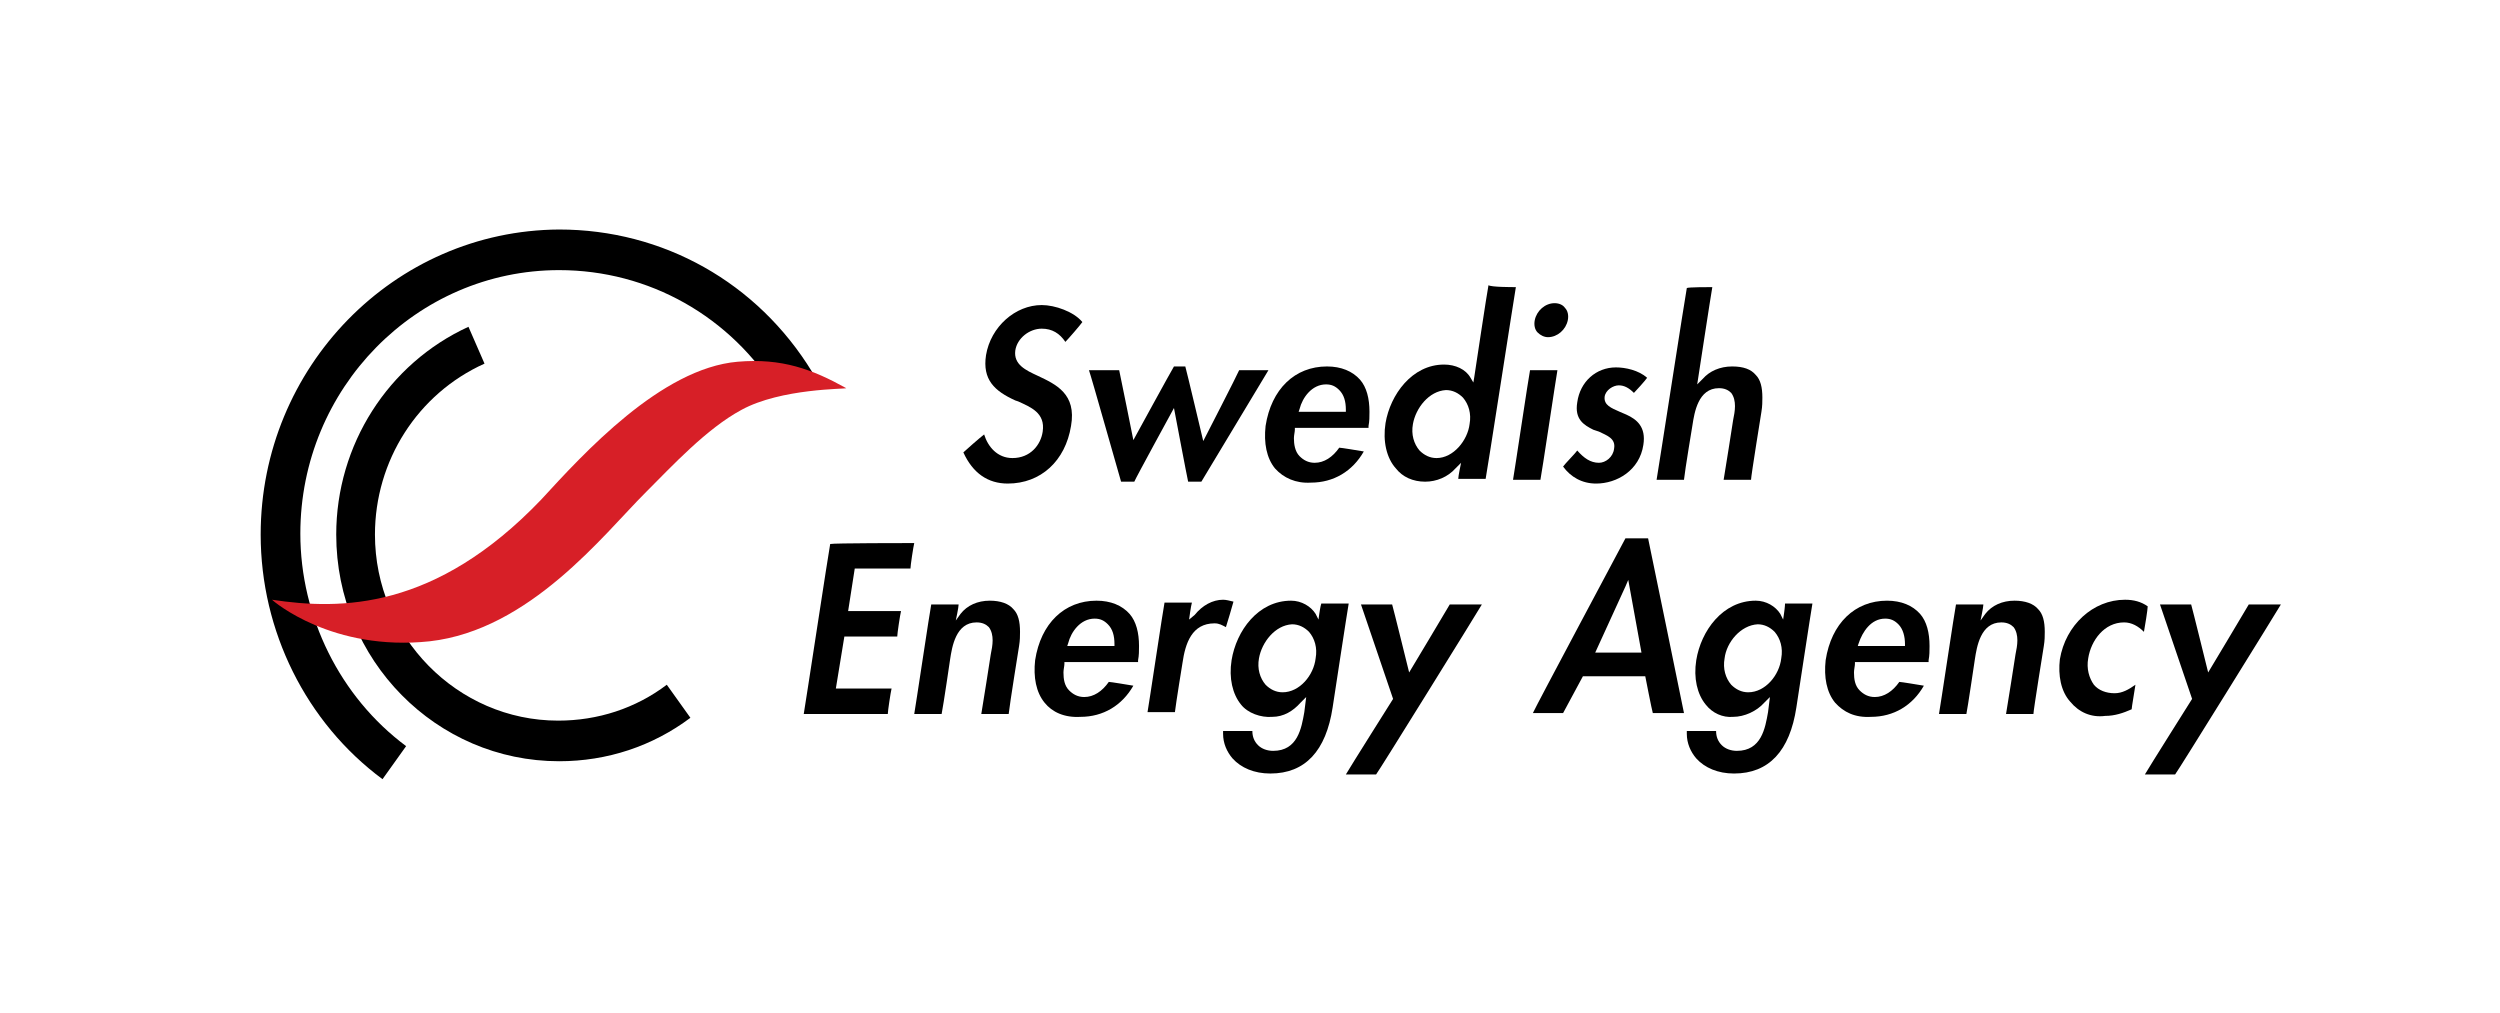 <?xml version="1.0" encoding="utf-8"?>
<!-- Generator: Adobe Illustrator 27.7.0, SVG Export Plug-In . SVG Version: 6.00 Build 0)  -->
<svg version="1.1" id="Lager_1" xmlns="http://www.w3.org/2000/svg" xmlns:xlink="http://www.w3.org/1999/xlink" x="0px" y="0px"
	 viewBox="0 0 264.7 107.3" style="enable-background:new 0 0 264.7 107.3;" xml:space="preserve">
<style type="text/css">
	.st0{fill:#D71F27;}
</style>
<g>
	<path d="M110.4,45.7c0.3-2-1.3-2.6-2.6-3.2l-0.3-0.1c-2.2-1-3.5-2.2-3.1-4.8c0.5-3,3.1-5.3,5.9-5.3c1.4,0,3.4,0.7,4.3,1.8
		c-0.2,0.3-1.5,1.8-1.8,2.1c-0.6-0.9-1.4-1.4-2.5-1.4c-1.3,0-2.6,1-2.8,2.3c-0.2,1.5,1.1,2.1,2.4,2.7c1.9,0.9,4.1,1.9,3.5,5.3
		c-0.6,3.7-3.2,6.1-6.7,6.1c-2.1,0-3.7-1.1-4.7-3.3c0.2-0.2,1.8-1.6,2.2-1.9c0.4,1.3,1.4,2.5,3,2.5
		C109.1,48.5,110.2,47.1,110.4,45.7z"/>
	<path d="M125.5,38.8c0.1,0.3,1.9,7.9,1.9,7.9s3.7-7.2,3.8-7.5c0.2,0,2.5,0,3.1,0c-0.4,0.7-7,11.6-7.1,11.8c-0.2,0-1.1,0-1.4,0
		c-0.1-0.4-1.5-7.8-1.5-7.8s-4.1,7.5-4.2,7.8c-0.2,0-1.2,0-1.4,0c-0.1-0.3-3.2-11.3-3.4-11.8c0.5,0,2.9,0,3.2,0
		c0.1,0.4,1.5,7.4,1.5,7.4s4.1-7.5,4.3-7.8C124.4,38.8,125.2,38.8,125.5,38.8z"/>
	<path d="M164.9,39.2c-0.1,0.5-1.7,11.2-1.8,11.6c-0.3,0-2.5,0-2.9,0c0.1-0.5,1.7-11.2,1.8-11.6C162.3,39.2,164.5,39.2,164.9,39.2z"
		/>
	<path d="M166.5,34L166.5,34L166.5,34z M162.8,35.2c-0.3-0.3-0.4-0.8-0.3-1.3c0.2-1,1.1-1.8,2.1-1.8c0.5,0,0.9,0.2,1.1,0.5
		c0.3,0.3,0.4,0.8,0.3,1.3l0,0c-0.2,1-1.1,1.8-2.1,1.8C163.5,35.7,163.1,35.5,162.8,35.2z"/>
	<path d="M170.9,47.5c0.2-1.1-0.8-1.4-1.6-1.8l-0.6-0.2c-1-0.5-2-1.1-1.7-2.9c0.3-2.2,2-3.7,4.1-3.7c1,0,2.4,0.3,3.3,1.1
		c-0.2,0.3-1.2,1.4-1.4,1.6c-0.5-0.5-1-0.8-1.6-0.8c-0.6,0-1.4,0.5-1.5,1.2c-0.1,0.9,0.7,1.2,1.6,1.6l0.7,0.3
		c1.1,0.5,2.1,1.3,1.8,3.2c-0.4,2.7-2.8,4.1-5,4.1c-1.5,0-2.7-0.7-3.5-1.8c0.2-0.3,1.3-1.4,1.5-1.7c0.7,0.8,1.4,1.3,2.3,1.3
		C170,49,170.8,48.4,170.9,47.5z"/>
	<path d="M181.3,30.4c-0.1,0.5-1.6,10.3-1.6,10.3l0.6-0.6c0.7-0.8,1.8-1.3,3.1-1.3c1.2,0,2,0.3,2.5,0.9c0.5,0.5,0.7,1.3,0.7,2.4
		c0,0.4,0,0.9-0.1,1.5c0,0-1.1,6.8-1.1,7.2c-0.3,0-2.5,0-2.9,0c0.1-0.5,1-6.3,1-6.3c0.1-0.5,0.2-1,0.2-1.5c0-0.5-0.1-1-0.4-1.4
		c-0.3-0.3-0.7-0.5-1.3-0.5c-2.2,0-2.6,2.6-2.8,3.9c0,0-0.8,4.8-0.9,5.8c-0.3,0-2.5,0-2.9,0c0.1-0.5,3.1-19.9,3.2-20.3
		C178.7,30.4,180.9,30.4,181.3,30.4z"/>
	<path d="M137.6,43.3l-0.1,0.3h5l0-0.2c0-0.9-0.2-1.6-0.7-2.1c-0.4-0.4-0.8-0.6-1.4-0.6C138.9,40.7,137.9,42.1,137.6,43.3z
		 M135,49.6c-0.9-1.1-1.2-2.7-1-4.5c0.6-3.9,3.1-6.3,6.5-6.3c1.5,0,2.7,0.5,3.5,1.4c0.7,0.8,1,2,1,3.4c0,0.5,0,1-0.1,1.5
		c0,0,0,0.1,0,0.2c-0.4,0-7.8,0-7.8,0l0,0.2c0,0.2-0.1,0.6-0.1,0.9c0,0.6,0.1,1.4,0.6,1.9c0.4,0.4,0.9,0.7,1.6,0.7
		c1,0,1.9-0.6,2.6-1.6c0.2,0,2,0.3,2.6,0.4c-1.2,2.1-3.2,3.3-5.6,3.3C137.2,51.2,135.9,50.6,135,49.6z"/>
	<path d="M149.6,44.9c-0.2,1.1,0.1,2.1,0.7,2.8c0.5,0.5,1.1,0.8,1.8,0.8c1.8,0,3.3-1.9,3.5-3.6c0.2-1.1-0.1-2.1-0.7-2.8
		c-0.5-0.5-1.1-0.8-1.8-0.8C151.3,41.4,149.9,43.2,149.6,44.9z M160.5,30.4c-0.1,0.5-3.1,19.9-3.2,20.3c-0.3,0-2.5,0-2.9,0
		c0-0.3,0.3-1.7,0.3-1.7l-0.6,0.6c-0.8,0.9-2,1.4-3.2,1.4c-1.3,0-2.4-0.5-3.1-1.4c-1-1.1-1.4-2.9-1.1-4.8c0.5-3,2.8-6.2,6.2-6.2
		c1.2,0,2.3,0.5,2.8,1.4l0.3,0.5l0.1-0.6c0,0,1.4-9.3,1.5-9.7C157.9,30.4,160,30.4,160.5,30.4z"/>
	<path d="M96.8,57.5c-0.1,0.4-0.4,2.4-0.4,2.7c-0.4,0-5.9,0-5.9,0l-0.7,4.5c0,0,5.1,0,5.6,0c-0.1,0.4-0.4,2.4-0.4,2.7
		c-0.4,0-5.6,0-5.6,0l-0.9,5.5c0,0,5.4,0,5.9,0c-0.1,0.4-0.4,2.4-0.4,2.7c-0.4,0-8.4,0-8.9,0c0.1-0.5,2.7-17.6,2.8-18
		C88.2,57.5,96.3,57.5,96.8,57.5z"/>
	<path d="M101.7,65c0.7-0.9,1.8-1.4,3.1-1.4c1.1,0,2,0.3,2.5,0.9c0.5,0.5,0.7,1.3,0.7,2.4c0,0.4,0,0.9-0.1,1.5c0,0-1,6.2-1.1,7.2
		c-0.3,0-2.5,0-2.9,0c0.1-0.5,1-6.3,1-6.3c0.1-0.5,0.2-1,0.2-1.5c0-0.5-0.1-1-0.4-1.4c-0.3-0.3-0.7-0.5-1.3-0.5
		c-2.2,0-2.6,2.6-2.8,3.9c0,0-0.7,4.8-0.9,5.8c-0.3,0-2.5,0-2.9,0c0.1-0.5,1.7-11.2,1.8-11.6c0.3,0,2.5,0,2.9,0
		c0,0.3-0.3,1.7-0.3,1.7L101.7,65z"/>
	<path d="M126.5,65.1c0.8-1,1.9-1.6,3-1.6c0.3,0,0.7,0.1,1.1,0.2c-0.1,0.4-0.7,2.4-0.8,2.7c-0.4-0.2-0.7-0.4-1.2-0.4
		c-2.4,0-3.1,2.1-3.4,4.2c0,0-0.7,4.3-0.8,5.2c-0.3,0-2.5,0-2.9,0c0.1-0.5,1.7-11.2,1.8-11.6c0.3,0,2.5,0,2.9,0
		c-0.1,0.3-0.3,1.8-0.3,1.8L126.5,65.1z"/>
	<path d="M156.9,64c-0.4,0.7-11,17.8-11.2,18c-0.2,0-2.5,0-3.2,0c0.4-0.7,5-8,5-8s-3.2-9.4-3.4-10c0.5,0,3,0,3.3,0
		c0.1,0.3,1.8,7.2,1.8,7.2s4.2-7,4.3-7.2C153.9,64,156.2,64,156.9,64z"/>
	<path d="M210.2,65c0.7-0.9,1.8-1.4,3.1-1.4c1.1,0,2,0.3,2.5,0.9c0.5,0.5,0.7,1.3,0.7,2.4c0,0.4,0,0.9-0.1,1.5c0,0-1.1,6.8-1.1,7.2
		c-0.3,0-2.5,0-2.9,0c0.1-0.5,1-6.3,1-6.3c0.1-0.5,0.2-1,0.2-1.5c0-0.5-0.1-1-0.4-1.4c-0.3-0.3-0.7-0.5-1.3-0.5
		c-2.2,0-2.6,2.6-2.8,3.9c0,0-0.8,5.4-0.9,5.8c-0.3,0-2.5,0-2.9,0c0.1-0.5,1.7-11.2,1.8-11.6c0.3,0,2.5,0,2.9,0
		c0,0.3-0.3,1.7-0.3,1.7L210.2,65z"/>
	<path d="M219.2,74.3c-1-1.1-1.3-2.8-1.1-4.5c0.6-3.6,3.5-6.3,6.9-6.3c0.9,0,1.7,0.2,2.4,0.7c0,0.3-0.3,2.2-0.4,2.7
		c-0.6-0.6-1.3-1-2.1-1c-2.1,0-3.5,1.9-3.8,3.8c-0.2,1.1,0.1,2.1,0.6,2.8c0.5,0.6,1.3,0.9,2.2,0.9c0.8,0,1.5-0.4,2.2-0.9
		c-0.1,0.7-0.4,2.4-0.4,2.6c-0.9,0.4-1.8,0.7-2.8,0.7C221.4,76,220.1,75.4,219.2,74.3z"/>
	<path d="M241.5,64c-0.4,0.7-11,17.8-11.2,18c-0.2,0-2.5,0-3.2,0c0.4-0.7,5-8,5-8s-3.2-9.4-3.4-10c0.5,0,3,0,3.3,0
		c0.1,0.3,1.8,7.2,1.8,7.2s4.2-7,4.3-7.2C238.5,64,240.8,64,241.5,64z"/>
	<path d="M113.1,68.1l-0.1,0.3h5l0-0.2c0-0.9-0.2-1.6-0.7-2.1c-0.4-0.4-0.8-0.6-1.4-0.6C114.4,65.5,113.4,66.9,113.1,68.1z
		 M110.6,74.4c-0.9-1.1-1.2-2.7-1-4.5c0.6-3.9,3.1-6.3,6.5-6.3c1.5,0,2.7,0.5,3.5,1.4c0.7,0.8,1,2,1,3.4c0,0.5,0,1-0.1,1.5
		c0,0,0,0.1,0,0.2c-0.4,0-7.8,0-7.8,0l0,0.2c0,0.2-0.1,0.6-0.1,0.9c0,0.7,0.1,1.4,0.6,1.9c0.4,0.4,0.9,0.7,1.6,0.7
		c1,0,1.9-0.6,2.6-1.6c0.2,0,2,0.3,2.6,0.4c-1.2,2.1-3.2,3.3-5.6,3.3C112.7,76,111.4,75.4,110.6,74.4z"/>
	<path d="M133.3,69.7c-0.2,1.1,0.1,2.1,0.7,2.8c0.5,0.5,1.1,0.8,1.8,0.8c1.8,0,3.3-1.8,3.5-3.6c0.2-1.1-0.1-2.1-0.7-2.8
		c-0.5-0.5-1.1-0.8-1.8-0.8C135,66.2,133.6,68,133.3,69.7z M131.4,74.6c-0.9-1.1-1.3-2.8-1-4.7c0.5-3.1,2.8-6.3,6.3-6.3
		c1.1,0,2.1,0.6,2.6,1.4l0.3,0.6l0.1-0.7c0,0,0.1-0.7,0.2-1c0.3,0,2.5,0,2.9,0c-0.1,0.5-1.7,11-1.7,11c-0.7,4.6-2.9,7-6.6,7
		c-1.7,0-3.1-0.6-4-1.6c-0.6-0.7-1-1.6-1-2.6c0-0.1,0-0.2,0-0.3c0.4,0,2.8,0,3.1,0c0,0.6,0.2,1.1,0.6,1.5c0.4,0.4,1,0.6,1.6,0.6
		c2.6,0,3-2.4,3.3-4.1l0.2-1.6l-0.6,0.6c-0.8,0.9-1.8,1.5-3,1.5C133.5,76,132.1,75.5,131.4,74.6z"/>
	<path d="M172.1,62.1l-3.2,7h4.9l-1.4-7.7L172.1,62.1z M174.5,57c0.1,0.4,3.7,18,3.8,18.5c-0.5,0-3,0-3.3,0
		c-0.1-0.3-0.8-3.9-0.8-3.9h-6.6c0,0-2,3.7-2.1,3.9c-0.2,0-2.6,0-3.2,0c0.3-0.7,9.7-18.3,9.8-18.5C172.3,57,174.2,57,174.5,57z"/>
	<path d="M182.6,69.7c-0.2,1.1,0.1,2.1,0.7,2.8c0.5,0.5,1.1,0.8,1.8,0.8c1.8,0,3.3-1.8,3.5-3.6c0.2-1.1-0.1-2.1-0.7-2.8
		c-0.5-0.5-1.1-0.8-1.8-0.8C184.3,66.2,182.8,68,182.6,69.7z M180.6,74.6c-0.9-1.1-1.3-2.8-1-4.7c0.5-3.1,2.8-6.3,6.3-6.3
		c1.1,0,2.1,0.6,2.6,1.4l0.3,0.6l0.1-0.7c0,0,0.1-0.7,0.1-1c0.3,0,2.5,0,2.9,0c-0.1,0.5-1.7,11-1.7,11c-0.7,4.6-2.9,7-6.6,7
		c-1.7,0-3.1-0.6-4-1.6c-0.6-0.7-1-1.6-1-2.6c0-0.1,0-0.2,0-0.3c0.4,0,2.8,0,3.1,0c0,0.6,0.2,1.1,0.6,1.5c0.4,0.4,1,0.6,1.6,0.6
		c2.6,0,3-2.4,3.3-4.1l0.2-1.6l-0.6,0.6c-0.8,0.9-2.1,1.5-3.3,1.5C182.4,76,181.3,75.5,180.6,74.6z"/>
	<path d="M196.8,68.1l-0.1,0.3h5l0-0.2c0-0.8-0.2-1.6-0.7-2.1c-0.4-0.4-0.8-0.6-1.4-0.6C198.1,65.5,197.2,66.9,196.8,68.1z
		 M194.3,74.4c-0.9-1.1-1.2-2.7-1-4.5c0.6-3.9,3.1-6.3,6.5-6.3c1.5,0,2.7,0.5,3.5,1.4c0.7,0.8,1,2,1,3.4c0,0.5,0,1-0.1,1.5
		c0,0,0,0.1,0,0.2c-0.4,0-7.8,0-7.8,0l0,0.2c0,0.2-0.1,0.6-0.1,0.9c0,0.7,0.1,1.4,0.6,1.9c0.4,0.4,0.9,0.7,1.6,0.7
		c1,0,1.9-0.6,2.6-1.6c0.2,0,2,0.3,2.6,0.4c-1.2,2.1-3.2,3.3-5.6,3.3C196.4,76,195.2,75.4,194.3,74.4z"/>
	<path d="M35.6,56.6c0,13.3,10.6,24,23.6,24c5.1,0,9.9-1.6,13.9-4.6l-2.5-3.5c-3.3,2.5-7.3,3.8-11.5,3.8c-10.7,0-19.4-8.9-19.4-19.7
		c0-7.8,4.5-14.9,11.6-18.1l-1.7-3.9C41.1,38.5,35.6,47.1,35.6,56.6z"/>
	<path d="M27.6,56.6c0,10.2,4.8,19.9,12.9,25.9l2.5-3.5c-7-5.2-11.2-13.7-11.2-22.5c0-15.4,12.3-27.9,27.4-27.9
		c9.5,0,18.2,4.9,23.2,13.1l3.6-2.3c-5.8-9.5-15.8-15.1-26.8-15.1C41.7,24.4,27.6,38.9,27.6,56.6z"/>
	<path class="st0" d="M78.1,38.3c4.7-0.4,7.9,0.8,11.5,2.8c0,0.1-6.9,0-11.1,2.3c-3.7,2-7.3,5.9-10.2,8.8
		c-4.4,4.4-12.2,14.5-22.8,15.7c-10.3,1.1-16.5-4.2-16.7-4.4c7.3,1.1,17.3,1.1,28.5-10.6C61.8,48,70,39,78.1,38.3z"/>
</g>
</svg>
